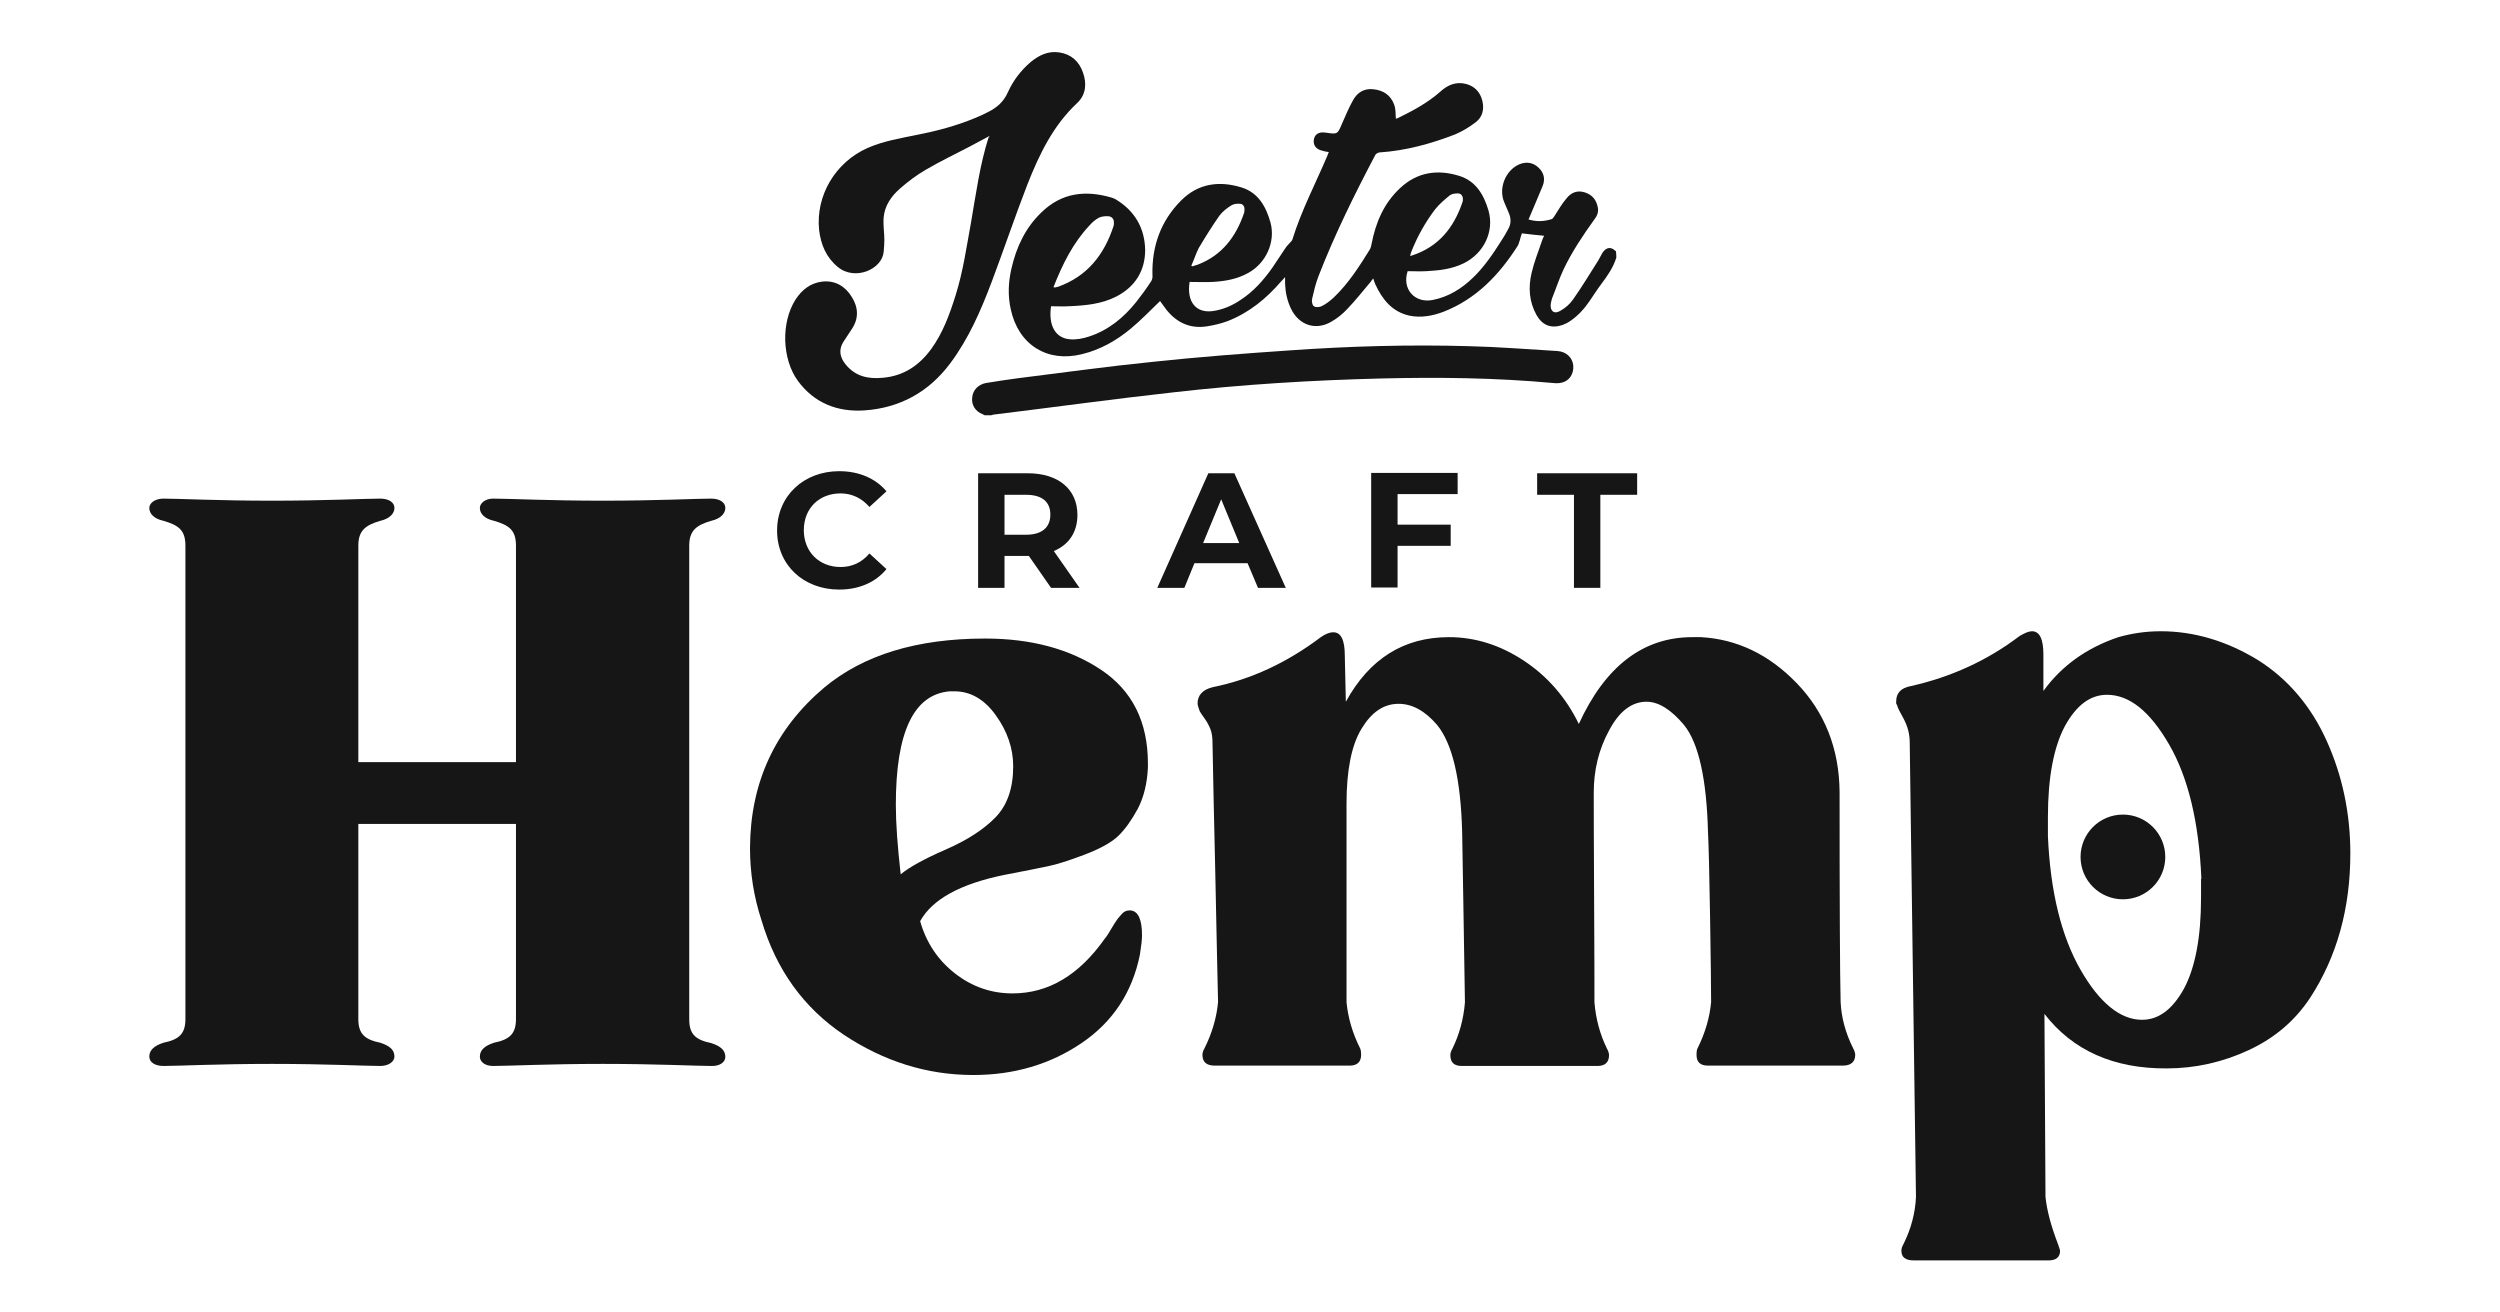 <?xml version="1.0" encoding="utf-8"?>
<!-- Generator: Adobe Illustrator 27.9.0, SVG Export Plug-In . SVG Version: 6.00 Build 0)  -->
<svg version="1.1" id="Layer_1" xmlns="http://www.w3.org/2000/svg" xmlns:xlink="http://www.w3.org/1999/xlink" x="0px" y="0px"
	 viewBox="0 0 720 378" style="enable-background:new 0 0 720 378;" xml:space="preserve">
<style type="text/css">
	.st0{fill:#161616;}
</style>
<g>
	<g>
		<path class="st0" d="M223.8,152.8c0-9.9,7.6-17.1,17.9-17.1c5.7,0,10.5,2.1,13.6,5.8l-4.9,4.5c-2.2-2.5-5-3.9-8.3-3.9
			c-6.2,0-10.6,4.3-10.6,10.6c0,6.2,4.4,10.6,10.6,10.6c3.3,0,6.1-1.3,8.3-3.9l4.9,4.5c-3.1,3.8-7.9,5.9-13.6,5.9
			C231.4,169.8,223.8,162.7,223.8,152.8z"/>
		<path class="st0" d="M302.7,169.3l-6.4-9.2h-0.4h-6.6v9.2h-7.6v-33h14.3c8.8,0,14.3,4.6,14.3,12c0,5-2.5,8.6-6.8,10.4l7.4,10.6
			H302.7z M295.5,142.5h-6.2V154h6.2c4.7,0,7-2.2,7-5.8C302.5,144.6,300.2,142.5,295.5,142.5z"/>
		<path class="st0" d="M359.3,162.2h-15.3l-2.9,7.1h-7.8l14.7-33h7.5l14.8,33h-8L359.3,162.2z M356.9,156.4l-5.2-12.6l-5.2,12.6
			H356.9z"/>
		<path class="st0" d="M402.5,142.4v8.7h15.3v6.1h-15.3v12h-7.6v-33h24.9v6.1H402.5z"/>
		<path class="st0" d="M453.3,142.5h-10.6v-6.2h28.8v6.2h-10.6v26.8h-7.6V142.5z"/>
	</g>
	<g id="GJTgKB_00000058577329108906311700000012771459058260775314_">
		<g>
			<path class="st0" d="M465.5,74.2c-0.9,2.9-2.6,5.3-4.4,7.7c-1.2,1.6-2.2,3.2-3.3,4.8c-1.5,2.2-3.3,4.2-5.5,5.7
				c-0.7,0.5-1.5,0.9-2.3,1.2c-3.3,1.1-5.8,0.1-7.5-2.9c-2.1-3.8-2.4-7.9-1.4-12.1c0.7-3,1.8-5.8,2.8-8.7c0.2-0.7,0.5-1.4,0.8-2
				c-2.1-0.2-4.1-0.4-6.4-0.7c-0.2,0.5-0.4,1.2-0.6,2c-0.2,0.5-0.3,1.1-0.6,1.6c-5.3,8.3-11.9,15.3-21.4,19
				c-3.2,1.2-6.5,1.8-9.8,1.1c-5-1.1-7.8-4.7-9.8-9c-0.2-0.5-0.4-1-0.6-1.7c-0.3,0.3-0.5,0.6-0.7,0.9c-2.2,2.6-4.4,5.4-6.8,7.9
				c-1.3,1.4-2.9,2.7-4.5,3.6c-4.5,2.7-9.4,1.1-11.7-3.7c-1.1-2.3-1.6-4.7-1.7-7.2c0-0.5,0-1.1,0-1.9c-0.5,0.6-0.8,0.9-1.1,1.2
				c-4.3,5-9.3,9.1-15.5,11.5c-1.9,0.7-4,1.2-6,1.5c-4.7,0.7-8.5-1-11.5-4.7c-0.7-0.9-1.3-1.8-1.9-2.6c-2.8,2.7-5.5,5.5-8.5,8
				c-4.1,3.4-8.7,6-14,7.3c-10,2.5-18.3-2.7-20.5-12.9c-0.9-4-0.7-7.9,0.2-11.8c1.4-6.1,4-11.7,8.6-16.1c5.8-5.7,12.7-6.5,20.2-4.3
				c0.4,0.1,0.8,0.3,1.2,0.5c5.5,3.3,8.4,8.3,8.5,14.6c0,6-2.9,10.6-8.3,13.4c-4.3,2.2-9,2.6-13.7,2.8c-1.7,0.1-3.4,0-5.1,0
				c-0.8,5.3,1.1,9.1,5.3,9.5c1.9,0.2,3.9-0.2,5.7-0.8c5.5-1.8,9.9-5.4,13.5-9.9c1.5-1.9,2.9-3.8,4.2-5.8c0.4-0.5,0.6-1.3,0.5-2
				c-0.2-8.3,2.4-15.6,8.3-21.5c4.9-4.9,11-5.7,17.4-3.7c4.8,1.5,7,5.5,8.3,10.1c1.5,5.6-1.3,11.7-6.4,14.5
				c-3.2,1.8-6.7,2.4-10.3,2.6c-2.2,0.1-4.5,0-6.6,0c-0.9,5.8,1.9,9,6.6,8.4c2.9-0.4,5.5-1.5,7.9-3.1c3.9-2.5,6.8-5.8,9.4-9.5
				c1.3-1.9,2.5-3.8,3.8-5.7c0.4-0.6,0.9-1,1.4-1.6c0.2-0.2,0.4-0.4,0.5-0.7c2.6-8.4,6.7-16.2,10.1-24.2c0.1-0.3,0.2-0.6,0.4-1
				c-0.7-0.1-1.3-0.2-1.9-0.4c-1.8-0.4-2.7-1.6-2.4-3.3c0.3-1.5,1.5-2.2,3.4-1.9c3.4,0.5,3.4,0.5,4.7-2.6c1-2.2,1.9-4.5,3.1-6.6
				c1.2-2.3,3.2-3.6,5.9-3.3c2.9,0.3,5,1.7,6,4.4c0.5,1.3,0.4,2.7,0.5,4.1c0,0,0.3-0.1,0.6-0.2c4.3-2.1,8.6-4.4,12.2-7.6
				c2.1-1.9,4.5-3,7.5-2.2c2.5,0.7,4,2.4,4.6,4.8c0.6,2.4,0.1,4.7-1.9,6.2c-1.8,1.4-3.8,2.6-5.9,3.5c-7,2.7-14.2,4.7-21.8,5.2
				c-0.4,0-1,0.4-1.2,0.7c-6,11.4-11.7,22.9-16.4,35c-0.8,2.1-1.3,4.2-1.8,6.4c-0.2,0.7,0,1.9,0.5,2.2c0.6,0.4,1.7,0.3,2.4-0.1
				c1.2-0.6,2.3-1.5,3.3-2.4c4.3-4.1,7.4-9,10.5-14c0.2-0.4,0.3-0.9,0.4-1.4c1.2-6.2,3.5-11.7,8.2-16.1c5-4.7,10.9-5.5,17.2-3.5
				c4.7,1.5,7,5.5,8.3,10c1.7,6-1.4,12.3-7.1,15.1c-3.4,1.7-7.1,2.1-10.8,2.3c-1.8,0.1-3.7,0-5.4,0c-1.7,5.1,2,9.3,7.2,8.3
				c4.6-0.9,8.4-3.3,11.7-6.5c3.2-3.1,5.7-6.8,8.1-10.6c0.7-1.1,1.4-2.2,2-3.4c0.8-1.4,0.8-2.9,0.2-4.4c-0.5-1.1-0.9-2.2-1.4-3.3
				c-1.7-4,0.4-9.2,4.4-10.9c2-0.8,3.9-0.5,5.4,0.9c1.6,1.4,2.1,3.3,1.3,5.3c-1.2,3-2.5,5.9-3.7,8.8c-0.1,0.3-0.2,0.5-0.4,0.9
				c2.3,0.7,4.5,0.6,6.7-0.1c0.3-0.1,0.5-0.5,0.8-0.9c1.1-1.7,2.1-3.5,3.4-5c1.3-1.7,3.1-2.5,5.3-1.8c2.2,0.7,3.4,2.2,3.8,4.5
				c0.2,1.3-0.3,2.4-1.1,3.4c-3.3,4.6-6.5,9.4-8.9,14.5c-1.2,2.6-2.1,5.4-3.2,8.1c-0.2,0.6-0.3,1.2-0.4,1.7c-0.2,2,1,3,2.8,1.9
				c1.4-0.8,2.7-1.9,3.6-3.2c2.6-3.7,4.9-7.5,7.3-11.3c0.4-0.7,0.8-1.5,1.2-2.2c1.2-1.7,2.5-1.8,3.9-0.4
				C465.5,73.3,465.5,73.7,465.5,74.2z M303.4,82.7c0.3,0.1,0.4,0.1,0.4,0.1c0.3-0.1,0.6-0.1,0.9-0.2c8.4-3,13.3-9.2,16-17.5
				c0.1-0.2,0.1-0.5,0.1-0.7c0.1-1-0.3-1.9-1.4-2.1c-0.9-0.1-1.9,0-2.7,0.3c-1.1,0.5-2.1,1.4-2.9,2.3C309,70,306,76.1,303.4,82.7z
				 M406.1,73.7c0.3,0,0.4-0.1,0.5-0.1c7.7-2.5,12.1-8,14.6-15.4c0.1-0.2,0.1-0.5,0.1-0.7c0.1-1-0.5-1.8-1.4-1.8
				c-0.8,0-1.8,0.1-2.4,0.6c-1.5,1.2-3,2.5-4.2,4c-2.8,3.7-5.1,7.8-6.8,12.1C406.4,72.8,406.2,73.2,406.1,73.7z M343.1,76.5
				c0.1,0.1,0.2,0.2,0.3,0.2c0.5-0.2,1.1-0.3,1.6-0.5c7-2.7,11-8.1,13.3-14.9c0.1-0.3,0.1-0.5,0.1-0.8c0.1-0.9-0.3-1.7-1.2-1.8
				c-0.8-0.1-1.8,0-2.5,0.4c-1.3,0.8-2.6,1.8-3.5,3c-2.1,3-4.1,6.2-6,9.4C344.4,73.1,343.9,74.8,343.1,76.5z"/>
			<path class="st0" d="M283.6,119.6c-0.2-0.1-0.4-0.2-0.6-0.3c-2.1-0.8-3.3-2.7-3-4.9c0.2-2.1,1.8-3.7,4-4.1c3.1-0.5,6.3-1,9.4-1.4
				c12.9-1.6,25.7-3.4,38.7-4.7c13.1-1.4,26.3-2.4,39.5-3.3c17.1-1.2,34.3-1.7,51.5-1.2c8.5,0.2,17,0.9,25.5,1.4
				c2.5,0.2,4.3,1.9,4.5,4.2c0.2,2.3-1.1,4.4-3.3,4.9c-0.8,0.2-1.7,0.2-2.6,0.1c-16.4-1.5-32.9-1.7-49.3-1.3c-20,0.5-40,1.7-60,4
				c-17.2,1.9-34.5,4.3-51.7,6.4c-0.3,0-0.5,0.2-0.8,0.2C284.9,119.6,284.2,119.6,283.6,119.6z"/>
			<path class="st0" d="M284.9,39.2c-2,1.1-3.9,2.1-5.8,3.1c-4.2,2.2-8.4,4.2-12.5,6.6c-2.6,1.5-5.1,3.4-7.4,5.4
				c-2.5,2.2-4.4,4.9-4.7,8.3c-0.2,2.2,0.2,4.4,0.2,6.5c0,1.1-0.1,2.3-0.2,3.4c-0.4,5-8.2,8.5-13.2,4.4c-3.4-2.8-4.9-6.5-5.4-10.7
				c-1-9.9,4.7-19.5,14-23.6c4.6-2,9.5-2.8,14.4-3.8c5.6-1.1,11.2-2.6,16.5-4.8c1.3-0.5,2.5-1.1,3.7-1.7c2.6-1.3,4.6-3,5.8-5.8
				c1.5-3.3,3.7-6.2,6.5-8.6c2.4-2,5.1-3.3,8.3-2.8c3.4,0.5,5.7,2.6,6.8,5.8c1.1,3.1,0.9,6.3-1.6,8.7c-7,6.5-11,14.9-14.4,23.5
				c-3.6,9.3-6.8,18.8-10.3,28.1c-3.1,8.2-6.6,16.3-11.9,23.4c-6.2,8.3-14.5,12.9-24.8,13.6c-7.7,0.5-14.4-2.1-19.1-8.5
				c-4.6-6.3-4.9-16.8-0.7-23.4c1.8-2.8,4.3-4.8,7.7-5.2c3.7-0.4,6.6,1.3,8.5,4.4c1.9,3,2.1,6.2,0,9.3c-0.8,1.3-1.7,2.5-2.5,3.8
				c-1.3,2.2-0.9,4.3,0.7,6.3c2.8,3.5,6.5,4.3,10.7,3.9c6-0.5,10.5-3.5,14-8.3c3.4-4.7,5.3-10,7-15.4c2.2-7,3.2-14.2,4.5-21.3
				c1.4-8.1,2.5-16.3,5-24.2C285,39.5,284.9,39.3,284.9,39.2z"/>
		</g>
	</g>
	<g>
		<g>
			<path class="st0" d="M237.4,198c11.3-9.4,26.7-14.1,46.3-14.1c13.3,0,24.4,3,33.4,9c9,6,13.5,15,13.5,27v1.1
				c-0.2,4.6-1.2,8.6-2.9,11.9c-1.8,3.3-3.7,6-5.7,7.9c-2,1.9-5.3,3.7-9.8,5.4c-4.5,1.7-8,2.8-10.5,3.3s-6.7,1.4-12.6,2.5
				c-12.6,2.6-20.6,7-24.1,13.3c1.8,6.3,5.2,11.3,10.1,15.1c4.9,3.8,10.4,5.7,16.5,5.7c10.4,0,19.2-5.3,26.6-15.8
				c0.6-0.7,1.2-1.7,1.9-2.9c0.7-1.2,1.3-2.1,1.8-2.8c0.5-0.6,1-1.2,1.5-1.7c0.6-0.5,1.2-0.7,1.9-0.7h0.3c2.2,0.2,3.3,2.6,3.3,7.2
				c0,1.1-0.2,3-0.6,5.5c-2.2,10.9-7.8,19.4-16.8,25.5c-9,6.1-19.4,9.2-31.2,9.2c-13.3,0-25.7-3.9-37.3-11.6
				c-11.6-7.8-19.5-18.8-23.7-33c-2.2-6.7-3.3-13.6-3.3-20.8C216.1,225.4,223.2,210,237.4,198z M273.5,199.1
				c-10.4,0.9-15.5,11.8-15.5,32.7c0,5.4,0.5,12,1.4,20c2.4-2,6.7-4.4,12.9-7.1c6.2-2.7,11-5.8,14.4-9.3c3.4-3.5,5.1-8.4,5.1-14.7
				c0-5.2-1.7-10.1-5-14.7c-3.3-4.6-7.3-6.9-11.9-6.9H273.5z"/>
			<path class="st0" d="M421.1,239.6c-0.4-15.2-2.8-25.4-7.2-30.8c-3.5-4.1-7.2-6.1-11.1-6.1c-4.3,0-7.8,2.4-10.7,7.2
				c-2.9,4.8-4.3,12-4.3,21.6v57.1c0.4,4.4,1.7,8.9,3.9,13.3c0.2,0.4,0.3,1,0.3,1.9c0,2-1.1,3.1-3.3,3.1h-38.8c-2.4,0-3.6-1-3.6-3.1
				c0-0.6,0.2-1.2,0.6-1.9c2.2-4.4,3.5-8.9,3.9-13.3c-0.2-9.2-0.5-21.7-0.8-37.3c-0.4-15.6-0.6-28.1-0.8-37.3c0-1.7-0.2-3-0.6-4
				c-0.4-1-0.9-2-1.7-3.1c-0.7-1-1.2-1.7-1.4-2.1c-0.4-1.1-0.6-1.8-0.6-2.2c0-2.4,1.5-4,4.4-4.7c10.9-2.2,21.3-7,31.1-14.4
				c1.3-0.9,2.5-1.4,3.6-1.4c2.2,0,3.3,2.2,3.3,6.7l0.3,13.3c6.8-12.4,16.7-18.6,29.7-18.6c7.6,0,14.8,2.3,21.6,6.8
				c6.8,4.5,12.1,10.6,15.8,18.2c7.6-16.6,18.5-25,32.7-25h2.5c10.4,0.6,19.6,5,27.6,13.3c8,8.3,12.2,18.8,12.3,31.3
				c0,32.5,0.1,52.7,0.3,60.5c0.2,4.4,1.4,8.9,3.6,13.3c0.4,0.7,0.6,1.4,0.6,1.9c0,2-1.2,3.1-3.6,3.1h-38.8c-2.2,0-3.3-1-3.3-3.1
				c0-0.9,0.1-1.6,0.3-1.9c2.2-4.4,3.5-8.9,3.9-13.3c0-3.9-0.1-12.1-0.3-24.5c-0.2-12.5-0.4-20.7-0.6-24.5
				c-0.4-15.3-2.7-25.6-6.9-30.8c-3.7-4.4-7.3-6.7-10.8-6.7c-4.3,0-7.9,2.8-10.8,8.3c-3,5.5-4.4,11.5-4.4,17.8
				c0,3.7,0,13.7,0.1,30.1c0.1,16.4,0.1,26.5,0.1,30.4c0.4,4.8,1.6,9.2,3.6,13.3c0.4,0.7,0.6,1.4,0.6,1.9c0,2-1.1,3.1-3.3,3.1h-39.1
				c-2.2,0-3.3-1-3.3-3.1c0-0.6,0.2-1.2,0.6-1.9c2-4.1,3.2-8.5,3.6-13.3C421.6,271.4,421.4,255.1,421.1,239.6z"/>
			<path class="st0" d="M588.8,292l0.3,52.7c0.4,3.9,1.6,8.4,3.6,13.6c0.4,1.1,0.6,1.8,0.6,1.9c0,1.8-1.1,2.8-3.3,2.8h-38.8
				c-2.4,0-3.6-0.9-3.6-2.8c0-0.6,0.2-1.2,0.6-1.9c2.2-4.4,3.4-9,3.6-13.6L550,213.8c0-2.4-0.6-4.6-1.7-6.7c-1.1-2-1.8-3.3-1.9-3.9
				l-0.3-0.6v-0.6c0-2.4,1.4-3.9,4.2-4.4c11.6-2.6,22.1-7.4,31.3-14.4c1.5-0.9,2.7-1.4,3.6-1.4c2.2,0,3.3,2.2,3.3,6.7v10.5
				c5.2-7.2,12.4-12.4,21.6-15.5c3.9-1.1,7.9-1.7,12.2-1.7c9.6,0,19,2.8,28,8.3c8.7,5.5,15.3,13.3,19.8,23.3
				c4.5,10,6.8,20.8,6.8,32.4c0,15.9-3.9,29.8-11.6,41.6c-4.3,6.5-10.1,11.5-17.6,15c-7.5,3.5-15.4,5.3-23.7,5.3
				C608.7,307.8,596.9,302.5,588.8,292z M634,253.1c-0.7-16.3-3.8-29.2-9.3-38.7c-5.5-9.5-11.4-14.3-17.9-14.3c-4.8,0-8.8,3-12.1,9
				c-3.2,6-4.9,14.7-4.9,26.2v5.5c0.7,16.1,3.9,28.9,9.4,38.5c5.5,9.6,11.5,14.4,17.7,14.4c4.8,0,8.8-3,12.1-9
				c3.2-6,4.9-14.7,4.9-26.2V253.1z"/>
			<path class="st0" d="M208.9,304.4c0-1.9-1.3-3.1-4.1-4c-4.4-0.9-6.3-2.5-6.3-6.8V157.2c0-4.3,1.9-5.9,6.3-7.2
				c2.8-0.6,4.1-2.2,4.1-3.7c0-1.6-1.6-2.7-4.1-2.7c-4.1,0-15.8,0.6-31.2,0.6s-27.1-0.6-31.6-0.6c-2.2,0-3.8,1.3-3.8,2.7
				c0,1.6,1.3,3.1,4.1,3.7c4.4,1.3,6.3,2.7,6.3,7.2v62.3h-45.4v-62.3c0-4.3,1.9-5.9,6.3-7.2c2.8-0.6,4.1-2.2,4.1-3.7
				c0-1.6-1.6-2.7-4.1-2.7c-4.1,0-15.8,0.6-31.2,0.6s-27.1-0.6-31.2-0.6c-2.5,0-4.1,1.3-4.1,2.7c0,1.6,1.3,3.1,4.1,3.7
				c4.4,1.3,6.3,2.7,6.3,7.2v136.3c0,4.3-1.9,5.9-6.3,6.8c-2.8,0.9-4.1,2.2-4.1,4c0,1.6,1.6,2.7,4.1,2.7c4.1,0,15.8-0.6,31.2-0.6
				s27.1,0.6,31.2,0.6c2.5,0,4.1-1.3,4.1-2.7c0-1.9-1.3-3.1-4.1-4c-4.4-0.9-6.3-2.5-6.3-6.8v-56.2h45.4v56.2c0,4.3-1.9,5.9-6.3,6.8
				c-2.8,0.9-4.1,2.2-4.1,4c0,1.6,1.6,2.7,3.8,2.7c4.4,0,16.1-0.6,31.6-0.6s27.1,0.6,31.2,0.6C207.3,307.1,208.9,305.9,208.9,304.4z
				"/>
		</g>
		<circle class="st0" cx="611.4" cy="246.8" r="12.2"/>
	</g>
</g>
</svg>
